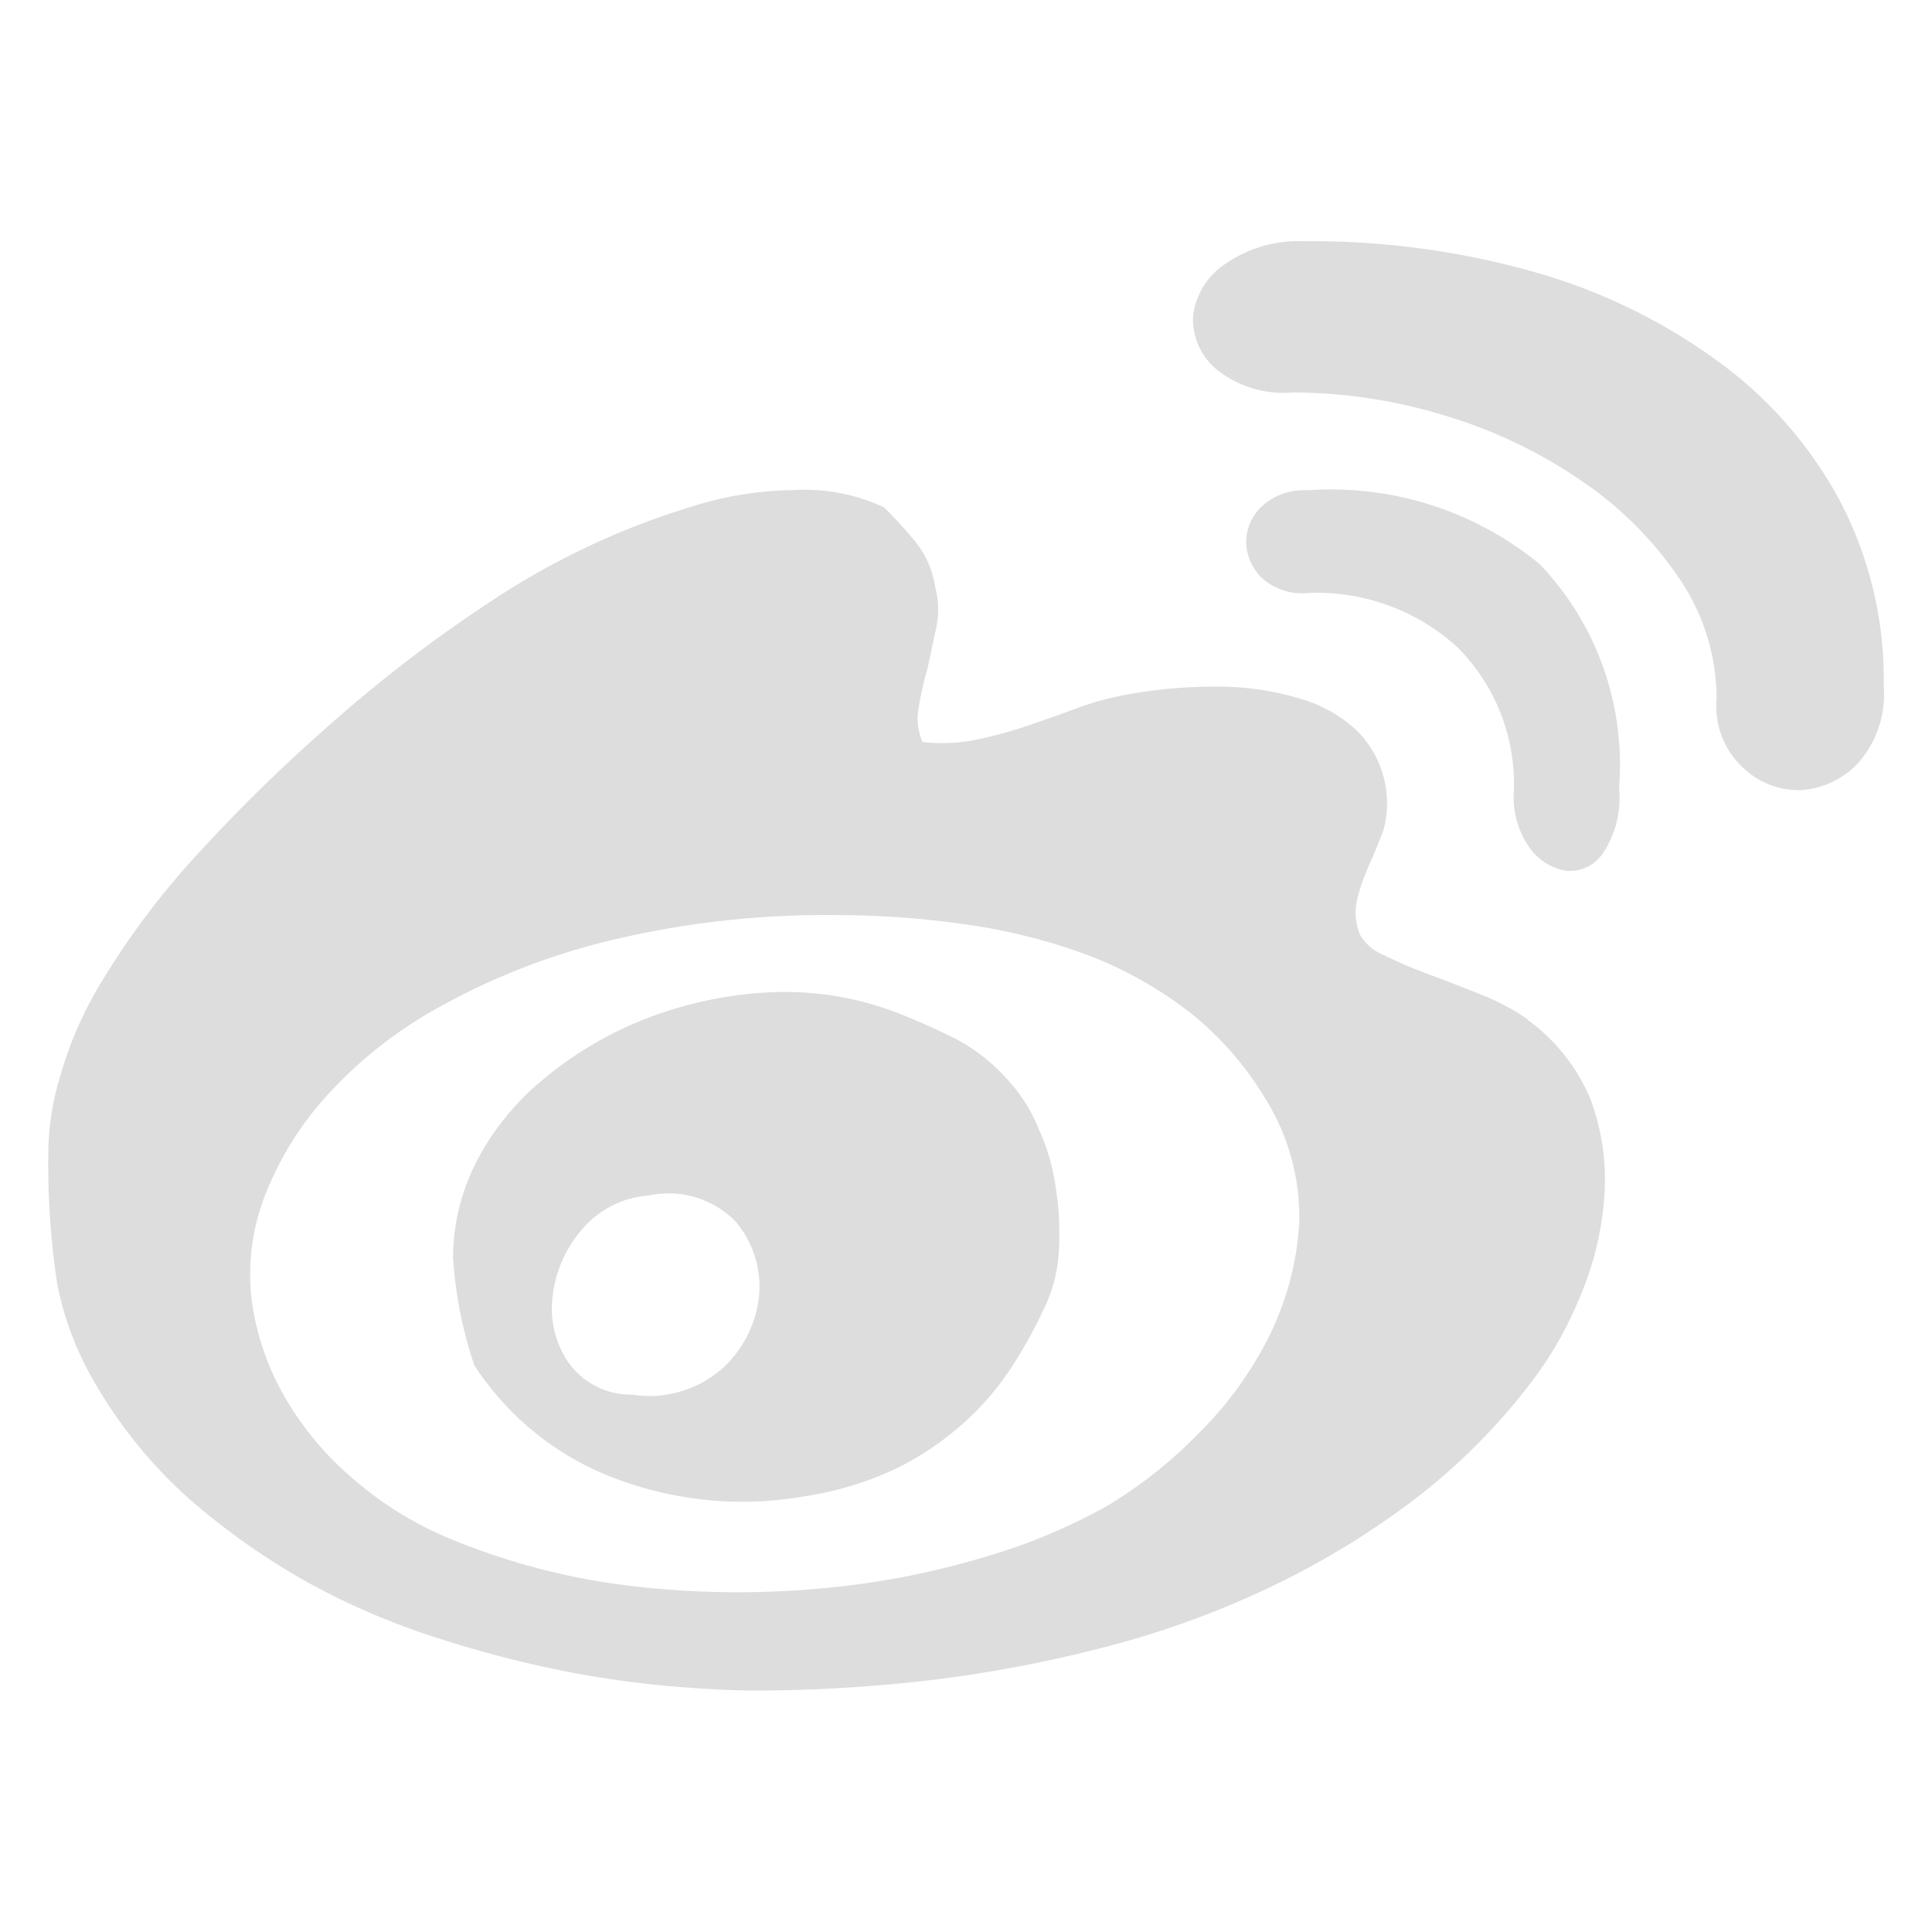 <svg xmlns="http://www.w3.org/2000/svg" width="20" height="20" viewBox="0 0 20 20">
  <defs>
    <style>
      .cls-1 {
        fill: #ddd;
        fill-rule: evenodd;
      }
    </style>
  </defs>
  <path id="形状_16" data-name="形状 16" class="cls-1" d="M1509.31,311.054a1.945,1.945,0,0,1,.65.813,2.38,2.38,0,0,1,.15.991,3.222,3.222,0,0,1-.24,1.032,3.837,3.837,0,0,1-.53.934,6.436,6.436,0,0,1-1.32,1.289,8.533,8.533,0,0,1-1.52.886,9.413,9.413,0,0,1-1.58.556,13.447,13.447,0,0,1-1.5.3c-0.46.065-.88,0.1-1.25,0.121s-0.66.024-.87,0.024-0.48-.013-0.82-0.041a10.4,10.4,0,0,1-1.14-.16,11.606,11.606,0,0,1-1.3-.339,7.5,7.5,0,0,1-1.34-.571,7.321,7.321,0,0,1-1.24-.871,4.894,4.894,0,0,1-1-1.241,3.211,3.211,0,0,1-.37-1,8.36,8.36,0,0,1-.09-1.354,2.836,2.836,0,0,1,.13-0.806,3.953,3.953,0,0,1,.45-1,8.179,8.179,0,0,1,.89-1.193,17.3,17.3,0,0,1,1.44-1.418,14.549,14.549,0,0,1,1.77-1.345,7.846,7.846,0,0,1,1.96-.91,3.582,3.582,0,0,1,1.06-.177,1.958,1.958,0,0,1,.95.177,4.409,4.409,0,0,1,.33.362,0.972,0.972,0,0,1,.2.459,0.918,0.918,0,0,1,.01.435l-0.09.42a3.279,3.279,0,0,0-.09.4,0.6,0.6,0,0,0,.04.354,1.775,1.775,0,0,0,.56-0.024,4.593,4.593,0,0,0,.53-0.145c0.17-.059.35-0.121,0.52-0.185a3.106,3.106,0,0,1,.56-0.146,4.969,4.969,0,0,1,.91-0.073,2.923,2.923,0,0,1,.82.122,1.437,1.437,0,0,1,.61.347,1.062,1.062,0,0,1,.26,1.022q-0.075.194-.15,0.363a2.147,2.147,0,0,0-.12.346,0.6,0.6,0,0,0,.03.371,0.5,0.5,0,0,0,.25.21q0.2,0.1.45,0.193t0.54,0.209a2.393,2.393,0,0,1,.49.258h0Zm-4.31,5.011a4.6,4.6,0,0,0,.89-0.709,3.81,3.81,0,0,0,.74-1.007,3.054,3.054,0,0,0,.32-1.193,2.317,2.317,0,0,0-.35-1.281,3.316,3.316,0,0,0-.79-0.9,4.1,4.1,0,0,0-1.05-.588,6.022,6.022,0,0,0-1.24-.314,9.368,9.368,0,0,0-1.35-.1,9.558,9.558,0,0,0-2.33.257,7.024,7.024,0,0,0-1.76.677,4.5,4.5,0,0,0-1.21.95,3.345,3.345,0,0,0-.65,1.08,2.257,2.257,0,0,0-.11,1.055,2.748,2.748,0,0,0,.35.991,3.232,3.232,0,0,0,.71.838,3.644,3.644,0,0,0,.97.6,7.093,7.093,0,0,0,1.99.508,9.471,9.471,0,0,0,1.94.008,8.493,8.493,0,0,0,1.69-.339,5.97,5.97,0,0,0,1.24-.531h0Zm-2.24-5.092c0.22,0.086.44,0.183,0.65,0.29a1.9,1.9,0,0,1,.54.436,1.588,1.588,0,0,1,.3.483,2.145,2.145,0,0,1,.18.62,2.989,2.989,0,0,1,.03.669,1.538,1.538,0,0,1-.17.612,4.675,4.675,0,0,1-.33.588,2.892,2.892,0,0,1-.48.556,3.11,3.11,0,0,1-.67.459,3.36,3.36,0,0,1-.96.3,3.709,3.709,0,0,1-1.97-.177,2.991,2.991,0,0,1-1.47-1.176,4.323,4.323,0,0,1-.22-1.112,2.186,2.186,0,0,1,.27-1.047,2.709,2.709,0,0,1,.68-0.814,3.8,3.8,0,0,1,1.04-.612,4.08,4.08,0,0,1,1.26-.274,3.231,3.231,0,0,1,1.32.2h0Zm-2.72,3.964a1.146,1.146,0,0,0,.96-0.291,1.184,1.184,0,0,0,.36-0.756,1.039,1.039,0,0,0-.25-0.75,0.971,0.971,0,0,0-.89-0.265,1,1,0,0,0-.71.37,1.267,1.267,0,0,0-.29.685,0.989,0.989,0,0,0,.16.668A0.791,0.791,0,0,0,1500.04,314.937Zm6.99-11.94a8.466,8.466,0,0,1,2.34.315,5.99,5.99,0,0,1,1.89.91,4.309,4.309,0,0,1,1.28,1.45,3.976,3.976,0,0,1,.46,1.933,1.071,1.071,0,0,1-.27.8,0.886,0.886,0,0,1-.59.274,0.83,0.83,0,0,1-.59-0.226,0.868,0.868,0,0,1-.28-0.716,2.212,2.212,0,0,0-.37-1.225,3.764,3.764,0,0,0-1-1.015,5.05,5.05,0,0,0-1.41-.685,5.406,5.406,0,0,0-1.61-.249,1.11,1.11,0,0,1-.79-0.242,0.678,0.678,0,0,1-.24-0.54,0.747,0.747,0,0,1,.32-0.539,1.329,1.329,0,0,1,.86-0.243h0Zm0,2.579a3.4,3.4,0,0,1,2.41.765,3,3,0,0,1,.82,2.313,1.03,1.03,0,0,1-.17.684,0.414,0.414,0,0,1-.37.177,0.57,0.57,0,0,1-.38-0.233,0.89,0.89,0,0,1-.17-0.564,2,2,0,0,0-.58-1.515,2.157,2.157,0,0,0-1.56-.564,0.61,0.61,0,0,1-.48-0.169,0.539,0.539,0,0,1-.15-0.362,0.507,0.507,0,0,1,.16-0.363A0.631,0.631,0,0,1,1507.03,305.576Z" transform="translate(-1493.5 -300.5)"/>
</svg>
